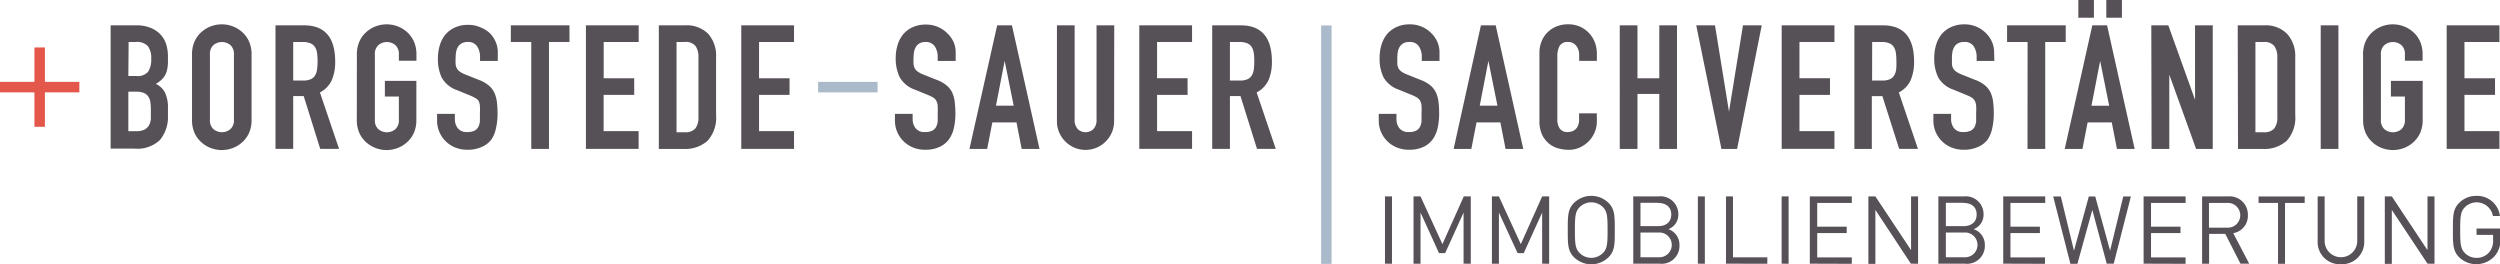 <svg xmlns="http://www.w3.org/2000/svg" preserveAspectRatio="xMidYMid none" viewBox="0 0 357.26 37.76"><defs><style>.cls-1,.cls-3{fill:none;stroke-width:1.5px;}.cls-1{stroke:#e3584a;}.cls-2{fill:#565057;}.cls-3{stroke:#abbaca;}</style></defs><title>Element 4</title><g id="Ebene_2" data-name="Ebene 2"><g id="Ebene_1-2" data-name="Ebene 1"><line class="cls-1" y1="12.45" x2="11.34" y2="12.45"/><line class="cls-1" x1="5.67" y1="6.78" x2="5.67" y2="18.12"/><path class="cls-2" d="M15.81,3.62h3.7A5.18,5.18,0,0,1,21.57,4,3.91,3.91,0,0,1,23,5a3.72,3.72,0,0,1,.78,1.43A5.93,5.93,0,0,1,24,8.08v.64a5.61,5.61,0,0,1-.11,1.21,2.93,2.93,0,0,1-.33.87,2.78,2.78,0,0,1-.55.66,4.72,4.72,0,0,1-.74.53,2.73,2.73,0,0,1,1.31,1.25A4.94,4.94,0,0,1,24,15.48v1A5.13,5.13,0,0,1,22.86,20a4.66,4.66,0,0,1-3.61,1.24H15.81Zm2.53,7.24h1.14a1.93,1.93,0,0,0,1.7-.63,3.26,3.26,0,0,0,.43-1.85,2.79,2.79,0,0,0-.48-1.79A2.15,2.15,0,0,0,19.38,6h-1Zm0,7.89h1.09a2.66,2.66,0,0,0,1.2-.22,1.54,1.54,0,0,0,.66-.62,2.33,2.33,0,0,0,.27-.94q0-.54,0-1.19a8,8,0,0,0-.07-1.17,1.92,1.92,0,0,0-.31-.83,1.47,1.47,0,0,0-.66-.51,3,3,0,0,0-1.12-.17H18.34Z"/><path class="cls-2" d="M27.44,7.79a4.51,4.51,0,0,1,.37-1.88,3.93,3.93,0,0,1,1-1.35,4.23,4.23,0,0,1,1.36-.81,4.4,4.4,0,0,1,3.05,0,4.24,4.24,0,0,1,1.36.81,3.93,3.93,0,0,1,1,1.35,4.51,4.51,0,0,1,.37,1.88v9.33a4.49,4.49,0,0,1-.37,1.9,4,4,0,0,1-1,1.34,4.22,4.22,0,0,1-1.36.81,4.4,4.4,0,0,1-3.05,0,4.22,4.22,0,0,1-1.36-.81,4,4,0,0,1-1-1.34,4.49,4.49,0,0,1-.37-1.9ZM30,17.11a1.68,1.68,0,0,0,.51,1.35,1.89,1.89,0,0,0,2.41,0,1.68,1.68,0,0,0,.51-1.35V7.79a1.68,1.68,0,0,0-.51-1.35,1.89,1.89,0,0,0-2.41,0A1.68,1.68,0,0,0,30,7.79Z"/><path class="cls-2" d="M39.37,3.62h4.07q4.46,0,4.46,5.18a6.54,6.54,0,0,1-.48,2.64,3.74,3.74,0,0,1-1.7,1.77l2.73,8.06H45.76l-2.36-7.54H41.9v7.54H39.37Zm2.53,7.89h1.44a2.54,2.54,0,0,0,1.07-.19,1.37,1.37,0,0,0,.61-.53,2.28,2.28,0,0,0,.29-.86,8.27,8.27,0,0,0,.07-1.18,8.27,8.27,0,0,0-.07-1.18A2.14,2.14,0,0,0,45,6.71a1.41,1.41,0,0,0-.66-.53A3,3,0,0,0,43.21,6H41.9Z"/><path class="cls-2" d="M51,7.79a4.51,4.51,0,0,1,.37-1.88,3.93,3.93,0,0,1,1-1.35,4.23,4.23,0,0,1,1.36-.81,4.4,4.4,0,0,1,3.05,0,4.24,4.24,0,0,1,1.36.81,3.93,3.93,0,0,1,1,1.35,4.51,4.51,0,0,1,.37,1.88v.89H57V7.79a1.68,1.68,0,0,0-.51-1.35,1.89,1.89,0,0,0-2.41,0,1.68,1.68,0,0,0-.51,1.35v9.33a1.68,1.68,0,0,0,.51,1.35,1.89,1.89,0,0,0,2.41,0A1.68,1.68,0,0,0,57,17.11V13.79H55V11.56H59.5v5.56a4.49,4.49,0,0,1-.37,1.9,4,4,0,0,1-1,1.34,4.22,4.22,0,0,1-1.36.81,4.4,4.4,0,0,1-3.05,0,4.21,4.21,0,0,1-1.36-.81,4,4,0,0,1-1-1.34,4.48,4.48,0,0,1-.37-1.9Z"/><path class="cls-2" d="M71.13,8.71H68.6V8.13a2.7,2.7,0,0,0-.41-1.5A1.51,1.51,0,0,0,66.82,6a1.65,1.65,0,0,0-.86.2,1.47,1.47,0,0,0-.52.51,2.13,2.13,0,0,0-.26.72,4.74,4.74,0,0,0-.07.86,8.73,8.73,0,0,0,0,.88,1.56,1.56,0,0,0,.19.62,1.41,1.41,0,0,0,.43.46,3.92,3.92,0,0,0,.78.4l1.93.77a4.8,4.8,0,0,1,1.36.76,3.08,3.08,0,0,1,.81,1A4.32,4.32,0,0,1,71,14.52a13.41,13.41,0,0,1,.1,1.72,9.1,9.1,0,0,1-.22,2.07A4.36,4.36,0,0,1,70.18,20,3.51,3.51,0,0,1,68.83,21a4.81,4.81,0,0,1-2.06.4,4.5,4.5,0,0,1-1.71-.32,4.13,4.13,0,0,1-2.6-3.87v-.94H65v.79a2.07,2.07,0,0,0,.41,1.25,1.59,1.59,0,0,0,1.38.56,2.22,2.22,0,0,0,1-.19,1.28,1.28,0,0,0,.55-.52,2.15,2.15,0,0,0,.24-.83q0-.5,0-1.09a10.8,10.8,0,0,0,0-1.14,1.81,1.81,0,0,0-.21-.72A1.29,1.29,0,0,0,67.9,14a6.09,6.09,0,0,0-.76-.37l-1.81-.74a4,4,0,0,1-2.19-1.77,6.1,6.1,0,0,1-.56-2.77,6.41,6.41,0,0,1,.27-1.88,4.39,4.39,0,0,1,.81-1.54,3.85,3.85,0,0,1,1.35-1,4.44,4.44,0,0,1,1.91-.38,4.2,4.2,0,0,1,1.72.35A4.29,4.29,0,0,1,70,4.74,4.09,4.09,0,0,1,70.84,6a3.7,3.7,0,0,1,.3,1.45Z"/><path class="cls-2" d="M75.92,6H73V3.62h8.38V6H78.45V21.28H75.92Z"/><path class="cls-2" d="M83.73,3.62h7.54V6h-5v5.18h4.36v2.38H86.26v5.18h5v2.53H83.73Z"/><path class="cls-2" d="M94.15,3.62h3.74a4.33,4.33,0,0,1,3.3,1.2,4.69,4.69,0,0,1,1.14,3.36v8.26a4.92,4.92,0,0,1-1.2,3.66,4.74,4.74,0,0,1-3.46,1.18H94.15ZM96.68,18.9h1.17a1.88,1.88,0,0,0,1.51-.53,2.58,2.58,0,0,0,.45-1.67V8.18a2.67,2.67,0,0,0-.42-1.61A1.8,1.8,0,0,0,97.84,6H96.68Z"/><path class="cls-2" d="M105.93,3.62h7.54V6h-5v5.18h4.36v2.38h-4.36v5.18h5v2.53h-7.54Z"/><path class="cls-2" d="M197.92,37.68V28.07h1v9.62Z"/><path class="cls-2" d="M209.15,37.68V30.38l-2.63,5.79h-.88L203,30.38v7.31h-1V28.07h1l3.13,6.82,3.05-6.82h1v9.62Z"/><path class="cls-2" d="M220.38,37.68V30.38l-2.63,5.79h-.88l-2.67-5.79v7.31h-1V28.07h1l3.13,6.82,3.05-6.82h1v9.62Z"/><path class="cls-2" d="M229.86,36.77a3.53,3.53,0,0,1-4.92,0c-.9-.91-.9-1.85-.9-3.89s0-3,.9-3.89a3.52,3.52,0,0,1,4.92,0c.9.9.9,1.85.9,3.89S230.76,35.86,229.86,36.77Zm-.8-7.17a2.35,2.35,0,0,0-3.32,0c-.61.62-.68,1.27-.68,3.28s.07,2.66.68,3.28a2.35,2.35,0,0,0,3.32,0c.61-.62.67-1.27.67-3.28S229.67,30.22,229.06,29.59Z"/><path class="cls-2" d="M237.14,37.68H233.4V28.07H237a2.54,2.54,0,0,1,2.84,2.57,2.2,2.2,0,0,1-1.42,2.11A2.33,2.33,0,0,1,240,35,2.55,2.55,0,0,1,237.14,37.68Zm-.2-8.7h-2.51v3.34h2.51c1.07,0,1.89-.53,1.89-1.67S238,29,236.93,29Zm.11,4.25h-2.62v3.53H237a1.77,1.77,0,1,0,0-3.53Z"/><path class="cls-2" d="M242.63,37.68V28.07h1v9.62Z"/><path class="cls-2" d="M246.65,37.68V28.07h1v8.7h4.91v.92Z"/><path class="cls-2" d="M254.6,37.68V28.07h1v9.62Z"/><path class="cls-2" d="M258.63,37.68V28.07h6V29h-4.94v3.39h4.21v.92h-4.21v3.47h4.94v.92Z"/><path class="cls-2" d="M273.07,37.68,268,30v7.71h-1V28.07h1l5.1,7.68V28.07h1v9.62Z"/><path class="cls-2" d="M280.78,37.68H277V28.07h3.62a2.54,2.54,0,0,1,2.84,2.57,2.2,2.2,0,0,1-1.42,2.11A2.33,2.33,0,0,1,283.64,35,2.55,2.55,0,0,1,280.78,37.68Zm-.2-8.7h-2.51v3.34h2.51c1.07,0,1.89-.53,1.89-1.67S281.65,29,280.58,29Zm.11,4.25h-2.62v3.53h2.62a1.77,1.77,0,1,0,0-3.53Z"/><path class="cls-2" d="M286.27,37.68V28.07h6V29H287.3v3.39h4.21v.92H287.3v3.47h4.94v.92Z"/><path class="cls-2" d="M302.06,37.68h-1L299,30l-2.13,7.7h-1l-2.46-9.62h1.09l1.88,7.75,2.12-7.75h.92l2.12,7.75,1.88-7.75h1.09Z"/><path class="cls-2" d="M306.33,37.68V28.07h6V29h-4.94v3.39h4.21v.92h-4.21v3.47h4.94v.92Z"/><path class="cls-2" d="M320.17,37.68,318,33.42h-2.31v4.27h-1V28.07h3.69a2.6,2.6,0,0,1,2.85,2.67,2.5,2.5,0,0,1-2.09,2.58l2.28,4.36ZM318.24,29h-2.57v3.53h2.57a1.77,1.77,0,1,0,0-3.53Z"/><path class="cls-2" d="M326.54,29v8.7h-1V29h-2.78v-.92h6.59V29Z"/><path class="cls-2" d="M334.55,37.76a3.17,3.17,0,0,1-3.35-3.25V28.07h1v6.36a2.33,2.33,0,1,0,4.66,0V28.07h1v6.44A3.18,3.18,0,0,1,334.55,37.76Z"/><path class="cls-2" d="M346.9,37.68,341.8,30v7.71h-1V28.07h1l5.1,7.68V28.07h1v9.62Z"/><path class="cls-2" d="M356.43,36.66a3.53,3.53,0,0,1-5,.11c-.9-.91-.9-1.85-.9-3.89s0-3,.9-3.89a3.4,3.4,0,0,1,2.46-1,3.28,3.28,0,0,1,3.36,2.88h-1a2.37,2.37,0,0,0-4-1.27c-.61.62-.68,1.27-.68,3.28s.07,2.67.68,3.29a2.31,2.31,0,0,0,1.66.68,2.34,2.34,0,0,0,1.82-.82,2.52,2.52,0,0,0,.54-1.74v-.73h-2.36v-.9h3.39v1.53A3.32,3.32,0,0,1,356.43,36.66Z"/><path class="cls-2" d="M205.71,8.71h-2.53V8.13a2.7,2.7,0,0,0-.41-1.5A1.51,1.51,0,0,0,201.39,6a1.66,1.66,0,0,0-.86.2,1.45,1.45,0,0,0-.52.51,2.11,2.11,0,0,0-.26.72,4.74,4.74,0,0,0-.07.86c0,.35,0,.64,0,.88a1.54,1.54,0,0,0,.19.62,1.4,1.4,0,0,0,.43.46,3.9,3.9,0,0,0,.78.4l1.93.77a4.81,4.81,0,0,1,1.37.76,3.08,3.08,0,0,1,.8,1,4.31,4.31,0,0,1,.38,1.34,13.31,13.31,0,0,1,.1,1.72,9.1,9.1,0,0,1-.22,2.07,4.37,4.37,0,0,1-.73,1.64A3.51,3.51,0,0,1,203.4,21a4.81,4.81,0,0,1-2.06.4,4.5,4.5,0,0,1-1.71-.32,4.12,4.12,0,0,1-2.6-3.87v-.94h2.53v.79a2.07,2.07,0,0,0,.41,1.25,1.59,1.59,0,0,0,1.38.56,2.22,2.22,0,0,0,1-.19,1.29,1.29,0,0,0,.55-.52,2.17,2.17,0,0,0,.24-.83c0-.33,0-.7,0-1.09a10.92,10.92,0,0,0,0-1.14,1.82,1.82,0,0,0-.21-.72,1.3,1.3,0,0,0-.45-.45,6.15,6.15,0,0,0-.76-.37l-1.81-.74a4,4,0,0,1-2.2-1.77,6.1,6.1,0,0,1-.56-2.77,6.43,6.43,0,0,1,.27-1.88,4.39,4.39,0,0,1,.81-1.54,3.84,3.84,0,0,1,1.35-1,4.43,4.43,0,0,1,1.91-.38,4.2,4.2,0,0,1,1.72.35,4.29,4.29,0,0,1,1.34.92A4.09,4.09,0,0,1,205.41,6a3.71,3.71,0,0,1,.3,1.45Z"/><path class="cls-2" d="M211.63,3.62h2.11l3.94,17.66h-2.53l-.74-3.79H211l-.74,3.79h-2.53Zm1.07,5.08h0l-1.24,6.4h2.53Z"/><path class="cls-2" d="M228.2,17.33a4,4,0,0,1-.31,1.56,4.11,4.11,0,0,1-.86,1.3,4.25,4.25,0,0,1-1.28.89,3.75,3.75,0,0,1-1.58.33,5.64,5.64,0,0,1-1.46-.2,3.54,3.54,0,0,1-1.34-.68,3.67,3.67,0,0,1-1-1.28,4.61,4.61,0,0,1-.38-2V7.54a4.29,4.29,0,0,1,.3-1.61,3.76,3.76,0,0,1,.84-1.29,3.92,3.92,0,0,1,1.3-.86,4.39,4.39,0,0,1,1.67-.31,4.16,4.16,0,0,1,1.61.31,3.85,3.85,0,0,1,1.29.87A4,4,0,0,1,227.89,6a4.58,4.58,0,0,1,.31,1.7v1h-2.53V7.84a2.05,2.05,0,0,0-.42-1.29A1.37,1.37,0,0,0,224.11,6a1.29,1.29,0,0,0-1.25.58,3.12,3.12,0,0,0-.31,1.48v9a2.34,2.34,0,0,0,.33,1.29,1.32,1.32,0,0,0,1.2.52,1.83,1.83,0,0,0,.53-.09,1.45,1.45,0,0,0,.52-.29,1.41,1.41,0,0,0,.38-.55,2.2,2.2,0,0,0,.15-.87v-.87h2.53Z"/><path class="cls-2" d="M231.47,3.62H234v7.56h3.12V3.62h2.53V21.28h-2.53V13.42H234v7.86h-2.53Z"/><path class="cls-2" d="M248.24,21.28H246l-3.6-17.66h2.68l2,12.33h0l2-12.33h2.68Z"/><path class="cls-2" d="M254.61,3.62h7.54V6h-5v5.18h4.36v2.38h-4.36v5.18h5v2.53h-7.54Z"/><path class="cls-2" d="M265,3.62h4.07q4.46,0,4.46,5.18a6.56,6.56,0,0,1-.48,2.64,3.74,3.74,0,0,1-1.7,1.77l2.73,8.06H271.4L269,13.74h-1.51v7.54H265Zm2.53,7.89H269a2.54,2.54,0,0,0,1.07-.19,1.37,1.37,0,0,0,.61-.53,2.26,2.26,0,0,0,.29-.86A8.2,8.2,0,0,0,271,8.75a8.2,8.2,0,0,0-.07-1.18,2.12,2.12,0,0,0-.31-.87,1.41,1.41,0,0,0-.66-.53A3,3,0,0,0,268.85,6h-1.31Z"/><path class="cls-2" d="M285,8.71h-2.53V8.13a2.7,2.7,0,0,0-.41-1.5A1.51,1.51,0,0,0,280.65,6a1.66,1.66,0,0,0-.86.2,1.45,1.45,0,0,0-.52.51,2.11,2.11,0,0,0-.26.72,4.75,4.75,0,0,0-.07.86c0,.35,0,.64,0,.88a1.54,1.54,0,0,0,.19.62,1.41,1.41,0,0,0,.43.46,3.91,3.91,0,0,0,.78.4l1.93.77a4.81,4.81,0,0,1,1.37.76,3.08,3.08,0,0,1,.8,1,4.31,4.31,0,0,1,.38,1.34,13.31,13.31,0,0,1,.1,1.72,9.1,9.1,0,0,1-.22,2.07A4.37,4.37,0,0,1,284,20,3.51,3.51,0,0,1,282.66,21a4.81,4.81,0,0,1-2.06.4,4.5,4.5,0,0,1-1.71-.32,4.12,4.12,0,0,1-2.6-3.87v-.94h2.53v.79a2.07,2.07,0,0,0,.41,1.25,1.59,1.59,0,0,0,1.38.56,2.22,2.22,0,0,0,1-.19,1.29,1.29,0,0,0,.55-.52,2.17,2.17,0,0,0,.24-.83c0-.33,0-.7,0-1.09a10.92,10.92,0,0,0,0-1.14,1.82,1.82,0,0,0-.21-.72,1.3,1.3,0,0,0-.45-.45,6.14,6.14,0,0,0-.76-.37l-1.81-.74a4,4,0,0,1-2.2-1.77,6.1,6.1,0,0,1-.56-2.77,6.42,6.42,0,0,1,.27-1.88,4.39,4.39,0,0,1,.81-1.54,3.85,3.85,0,0,1,1.35-1,4.43,4.43,0,0,1,1.91-.38,4.2,4.2,0,0,1,1.72.35,4.29,4.29,0,0,1,1.34.92A4.09,4.09,0,0,1,284.67,6a3.71,3.71,0,0,1,.3,1.45Z"/><path class="cls-2" d="M289.75,6h-2.93V3.62h8.38V6h-2.93V21.28h-2.53Z"/><path class="cls-2" d="M299,3.62h2.11l3.94,17.66h-2.53l-.74-3.79h-3.45l-.74,3.79h-2.53ZM297,0h2.23V2.53H297Zm3.12,8.71h0l-1.24,6.4h2.53ZM301,0h2.23V2.53H301Z"/><path class="cls-2" d="M307.43,3.62h2.43l3.82,10.64h0V3.62h2.53V21.28h-2.38L310,10.66h0V21.28h-2.53Z"/><path class="cls-2" d="M319.78,3.62h3.74a4.33,4.33,0,0,1,3.3,1.2A4.69,4.69,0,0,1,328,8.18v8.26a4.92,4.92,0,0,1-1.2,3.66,4.74,4.74,0,0,1-3.46,1.18h-3.52Zm2.53,15.28h1.17a1.88,1.88,0,0,0,1.51-.53,2.58,2.58,0,0,0,.45-1.67V8.18A2.67,2.67,0,0,0,325,6.57,1.8,1.8,0,0,0,323.48,6h-1.17Z"/><path class="cls-2" d="M331.64,3.62h2.53V21.28h-2.53Z"/><path class="cls-2" d="M337.69,7.79a4.51,4.51,0,0,1,.37-1.88,3.93,3.93,0,0,1,1-1.35,4.23,4.23,0,0,1,1.36-.81,4.41,4.41,0,0,1,3.05,0,4.24,4.24,0,0,1,1.36.81,3.93,3.93,0,0,1,1,1.35,4.51,4.51,0,0,1,.37,1.88v.89h-2.53V7.79a1.68,1.68,0,0,0-.51-1.35,1.89,1.89,0,0,0-2.41,0,1.68,1.68,0,0,0-.51,1.35v9.33a1.68,1.68,0,0,0,.51,1.35,1.89,1.89,0,0,0,2.41,0,1.68,1.68,0,0,0,.51-1.35V13.79h-2V11.56h4.54v5.56a4.49,4.49,0,0,1-.37,1.9,4,4,0,0,1-1,1.34,4.22,4.22,0,0,1-1.36.81,4.41,4.41,0,0,1-3.05,0,4.21,4.21,0,0,1-1.36-.81,4,4,0,0,1-1-1.34,4.48,4.48,0,0,1-.37-1.9Z"/><path class="cls-2" d="M349.64,3.62h7.54V6h-5v5.18h4.37v2.38h-4.37v5.18h5v2.53h-7.54Z"/><path class="cls-2" d="M136.57,8.71H134V8.13a2.7,2.7,0,0,0-.41-1.5A1.51,1.51,0,0,0,132.26,6a1.65,1.65,0,0,0-.86.2,1.47,1.47,0,0,0-.52.51,2.13,2.13,0,0,0-.26.72,4.75,4.75,0,0,0-.07.86,8.72,8.72,0,0,0,0,.88,1.56,1.56,0,0,0,.19.62,1.41,1.41,0,0,0,.43.46,3.92,3.92,0,0,0,.78.4l1.93.77a4.8,4.8,0,0,1,1.36.76,3.08,3.08,0,0,1,.81,1,4.32,4.32,0,0,1,.38,1.34,13.41,13.41,0,0,1,.1,1.72,9.1,9.1,0,0,1-.22,2.07,4.36,4.36,0,0,1-.73,1.64A3.51,3.51,0,0,1,134.26,21a4.81,4.81,0,0,1-2.06.4,4.5,4.5,0,0,1-1.71-.32,4.13,4.13,0,0,1-2.6-3.87v-.94h2.53v.79a2.07,2.07,0,0,0,.41,1.25,1.59,1.59,0,0,0,1.38.56,2.22,2.22,0,0,0,1-.19,1.28,1.28,0,0,0,.55-.52,2.15,2.15,0,0,0,.24-.83q0-.5,0-1.09a10.8,10.8,0,0,0,0-1.14,1.81,1.81,0,0,0-.21-.72,1.29,1.29,0,0,0-.45-.45,6.09,6.09,0,0,0-.76-.37l-1.81-.74a4,4,0,0,1-2.19-1.77A6.1,6.1,0,0,1,128,8.31a6.41,6.41,0,0,1,.27-1.88,4.39,4.39,0,0,1,.81-1.54,3.85,3.85,0,0,1,1.35-1,4.44,4.44,0,0,1,1.91-.38,4.2,4.2,0,0,1,1.72.35,4.29,4.29,0,0,1,1.34.92A4.09,4.09,0,0,1,136.27,6a3.7,3.7,0,0,1,.3,1.45Z"/><path class="cls-2" d="M142.5,3.62h2.11l3.94,17.66H146l-.74-3.79h-3.45l-.74,3.79h-2.53Zm1.07,5.08h0l-1.24,6.4h2.53Z"/><path class="cls-2" d="M159.21,17.31a4,4,0,0,1-.32,1.61,4.14,4.14,0,0,1-2.18,2.18,4.07,4.07,0,0,1-3.17,0,4.14,4.14,0,0,1-2.18-2.18,4,4,0,0,1-.32-1.61V3.62h2.53V17.06a1.89,1.89,0,0,0,.45,1.39,1.62,1.62,0,0,0,2.23,0,1.9,1.9,0,0,0,.45-1.39V3.62h2.53Z"/><path class="cls-2" d="M162.81,3.62h7.54V6h-5v5.18h4.36v2.38h-4.36v5.18h5v2.53h-7.54Z"/><path class="cls-2" d="M173.23,3.62h4.07q4.46,0,4.46,5.18a6.54,6.54,0,0,1-.48,2.64,3.74,3.74,0,0,1-1.7,1.77l2.73,8.06h-2.68l-2.36-7.54h-1.51v7.54h-2.53Zm2.53,7.89h1.44a2.55,2.55,0,0,0,1.07-.19,1.37,1.37,0,0,0,.61-.53,2.3,2.3,0,0,0,.29-.86,8.35,8.35,0,0,0,.07-1.18,8.34,8.34,0,0,0-.07-1.18,2.16,2.16,0,0,0-.31-.87,1.41,1.41,0,0,0-.66-.53A3,3,0,0,0,177.07,6h-1.31Z"/><line class="cls-3" x1="189.54" y1="3.64" x2="189.54" y2="37.71"/><line class="cls-3" x1="116.91" y1="12.45" x2="125.41" y2="12.45"/></g></g></svg>